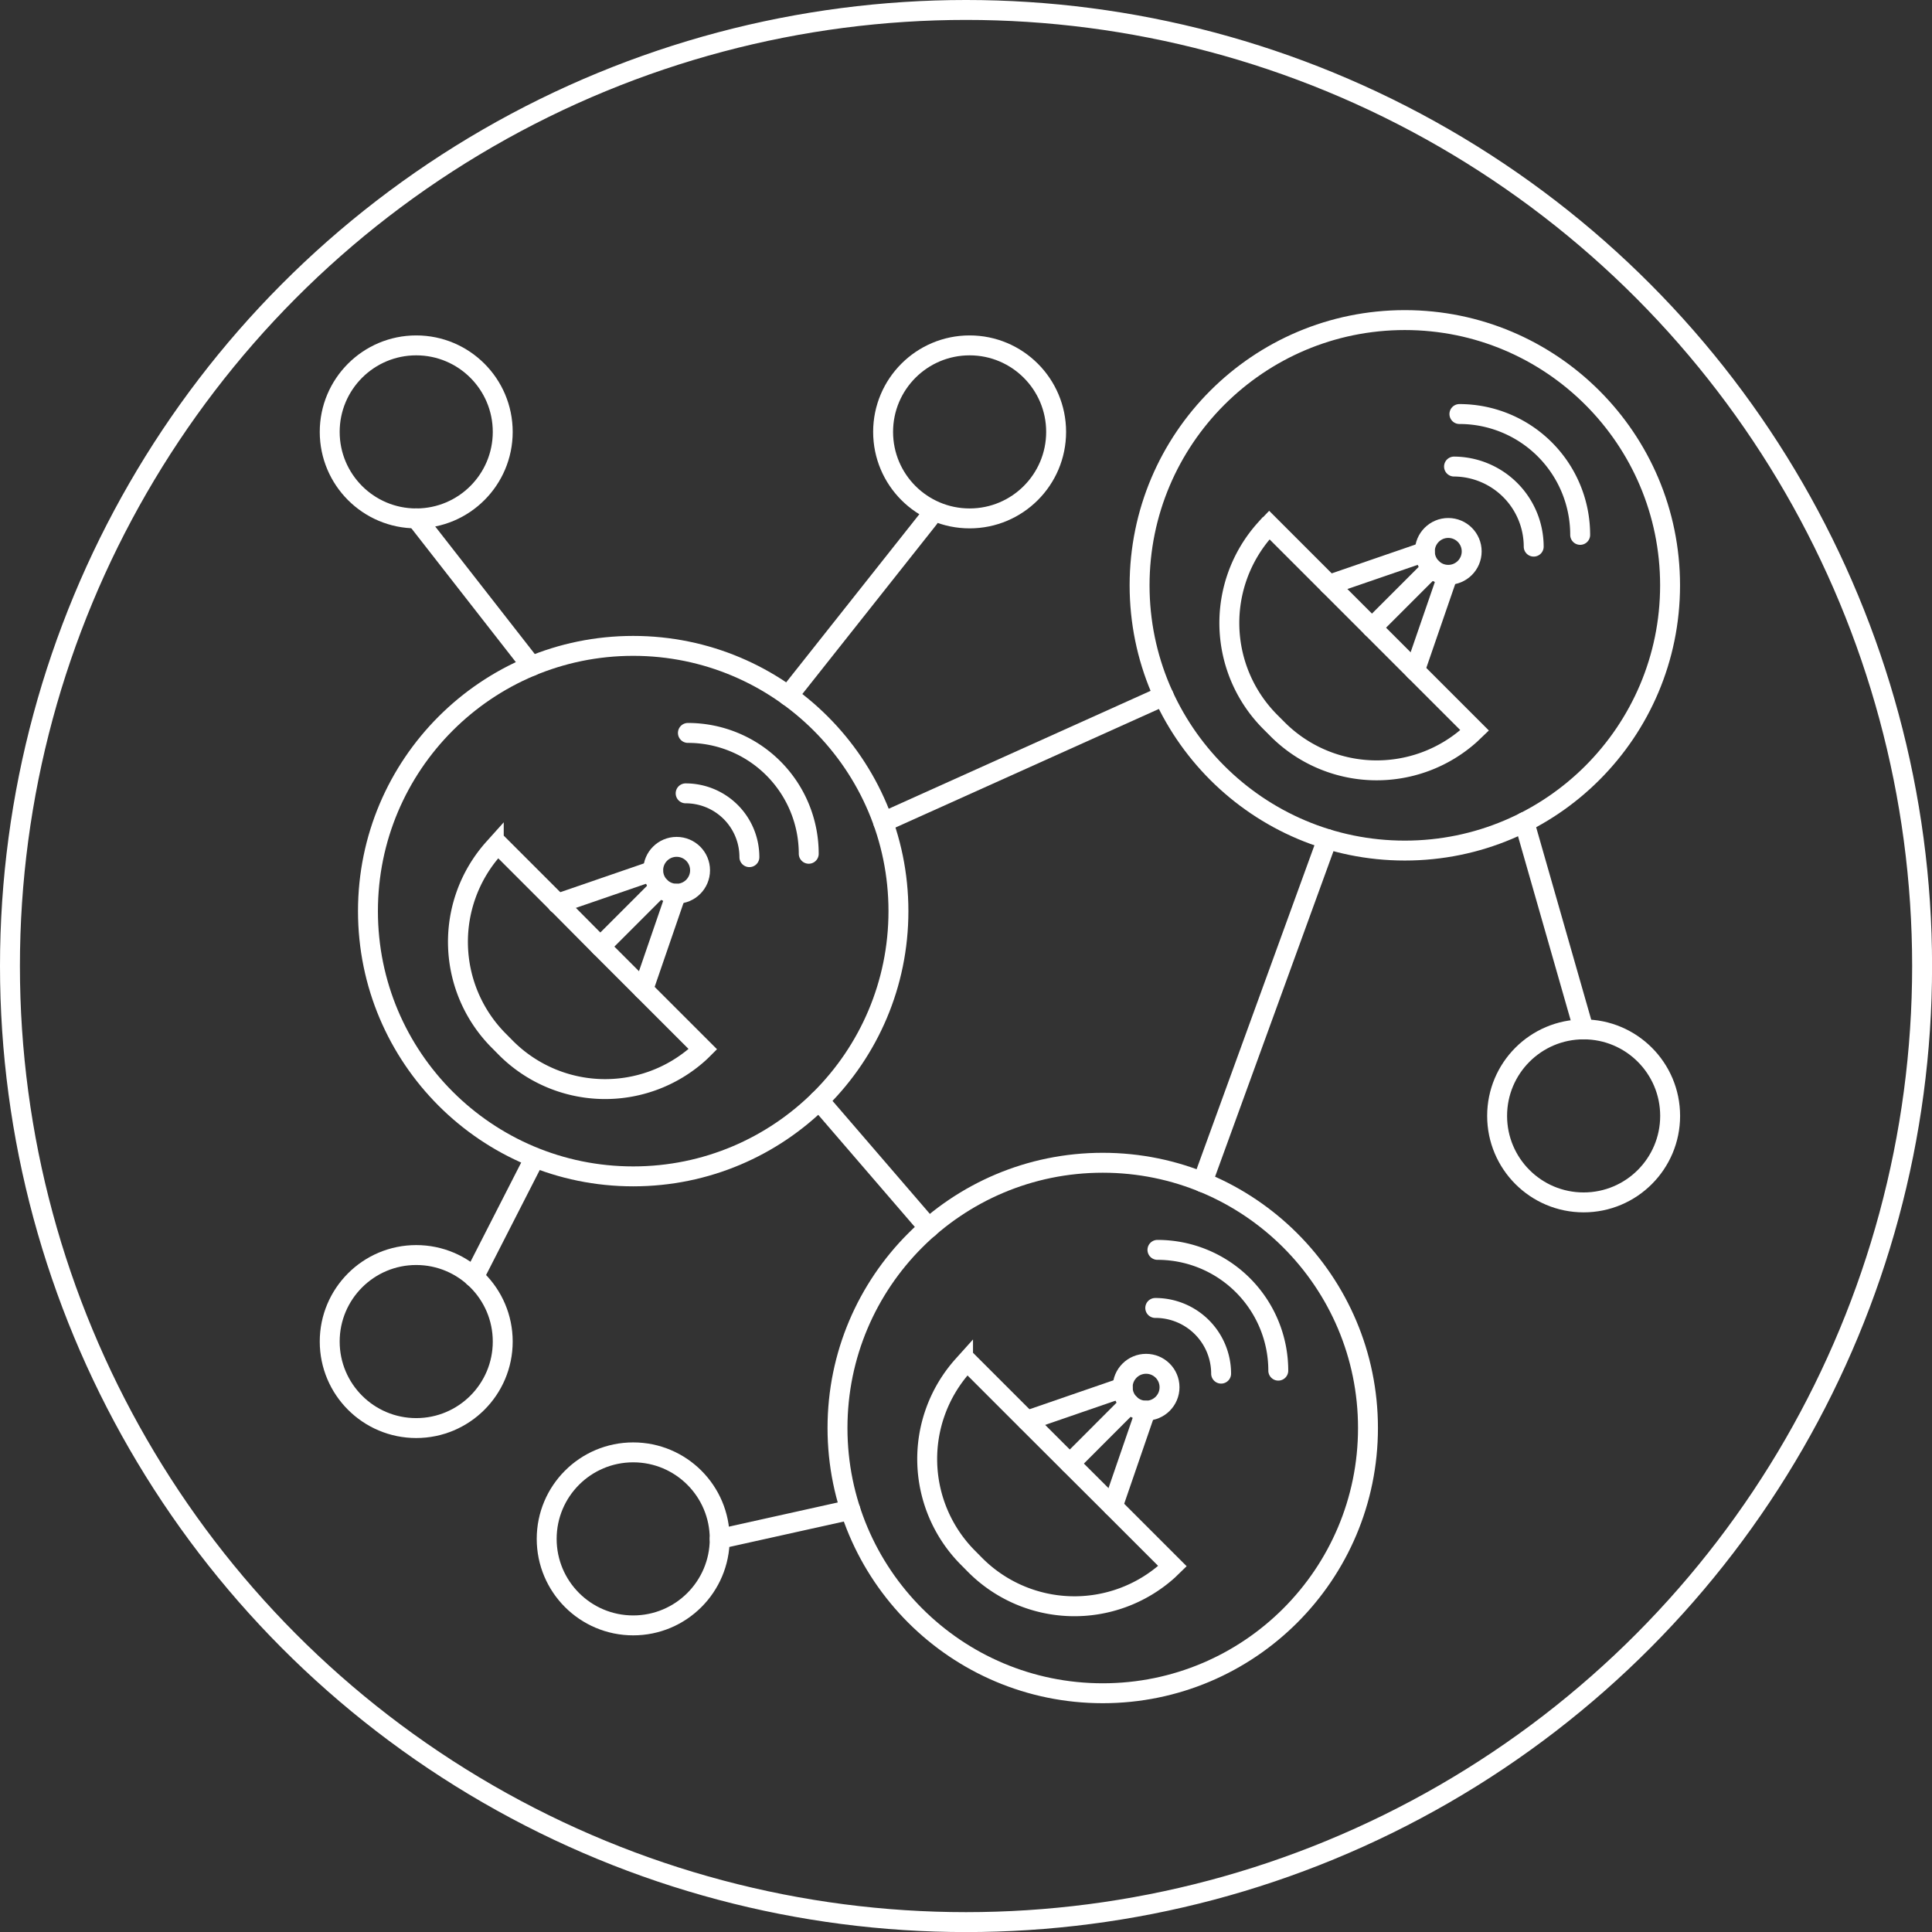 <svg xmlns="http://www.w3.org/2000/svg" id="Layer_1" data-name="Layer 1" viewBox="0 0 290.99 290.99"><rect x="0" y="0" width="290.99" height="290.99" fill="#333333" stroke="none"/><defs><style>.cls-1{fill:none;stroke:#fff;stroke-linecap:round;stroke-miterlimit:10;stroke-width:3px;}</style></defs><title>nusantara tiga</title><circle class="cls-1" cx="145.5" cy="145.5" r="144"></circle><circle class="cls-1" cx="211.59" cy="88.16" r="39.95"></circle><circle class="cls-1" cx="95.37" cy="137.23" r="39.95"></circle><circle class="cls-1" cx="166.09" cy="215.08" r="39.95"></circle><circle class="cls-1" cx="238.52" cy="168.07" r="13.03"></circle><circle class="cls-1" cx="146.04" cy="65.05" r="13.03"></circle><circle class="cls-1" cx="62.69" cy="65.05" r="13.03"></circle><circle class="cls-1" cx="62.69" cy="202.06" r="13.03"></circle><circle class="cls-1" cx="95.37" cy="231.78" r="13.03"></circle><line class="cls-1" x1="123.35" y1="165.74" x2="139.89" y2="184.94"></line><line class="cls-1" x1="181.11" y1="178.06" x2="199.91" y2="126.38"></line><line class="cls-1" x1="175.27" y1="104.81" x2="133.02" y2="123.83"></line><path class="cls-1" d="M105.21,158.66c.22-.2.45-.42.66-.63l-9-9-6.46-6.46L84,136.11l-9-9-.63.66a21.09,21.09,0,0,0,.84,29.06l.87.88A21.1,21.1,0,0,0,105.21,158.66Z"></path><circle class="cls-1" cx="101.91" cy="131.08" r="3.53"></circle><line class="cls-1" x1="99.41" y1="133.58" x2="90.42" y2="142.57"></line><line class="cls-1" x1="98.38" y1="131.15" x2="83.96" y2="136.11"></line><line class="cls-1" x1="101.84" y1="134.61" x2="96.88" y2="149.03"></line><path class="cls-1" d="M112.87,129.1a9.6,9.6,0,0,0-9.6-9.61"></path><path class="cls-1" d="M121.81,128.59a18.2,18.2,0,0,0-18.2-18.2"></path><path class="cls-1" d="M175.93,236.52l.66-.64-9-9-6.47-6.45L154.68,214l-9-9q-.33.32-.63.66a21.08,21.08,0,0,0,.84,29.06l.87.88A21.1,21.1,0,0,0,175.93,236.52Z"></path><circle class="cls-1" cx="172.62" cy="208.94" r="3.53"></circle><line class="cls-1" x1="170.13" y1="211.43" x2="161.14" y2="220.43"></line><line class="cls-1" x1="169.1" y1="209" x2="154.68" y2="213.97"></line><line class="cls-1" x1="172.56" y1="212.46" x2="167.6" y2="226.88"></line><path class="cls-1" d="M183.92,206.89A9.89,9.89,0,0,0,174,197"></path><path class="cls-1" d="M192.53,206.44a18.19,18.19,0,0,0-18.2-18.19"></path><path class="cls-1" d="M221.43,110.64l.67-.64-9-9-6.46-6.46-6.46-6.46-9-9-.63.66a21.1,21.1,0,0,0,.84,29.06l.88.88A21.09,21.09,0,0,0,221.43,110.64Z"></path><circle class="cls-1" cx="218.13" cy="83.05" r="3.53"></circle><line class="cls-1" x1="215.63" y1="85.55" x2="206.64" y2="94.54"></line><line class="cls-1" x1="214.6" y1="83.12" x2="200.18" y2="88.08"></line><line class="cls-1" x1="218.07" y1="86.58" x2="213.1" y2="101"></line><path class="cls-1" d="M231,82.33A12.07,12.07,0,0,0,219,70.27"></path><path class="cls-1" d="M238,80.56a18.19,18.19,0,0,0-18.19-18.2"></path><line class="cls-1" x1="62.69" y1="78.07" x2="80.06" y2="100.32"></line><line class="cls-1" x1="139.89" y1="78.07" x2="118.71" y2="104.81"></line><line class="cls-1" x1="238.52" y1="155.04" x2="229.59" y2="123.83"></line><line class="cls-1" x1="108.4" y1="231.78" x2="128.08" y2="227.41"></line><line class="cls-1" x1="71.37" y1="192.35" x2="80.06" y2="175.34"></line></svg>